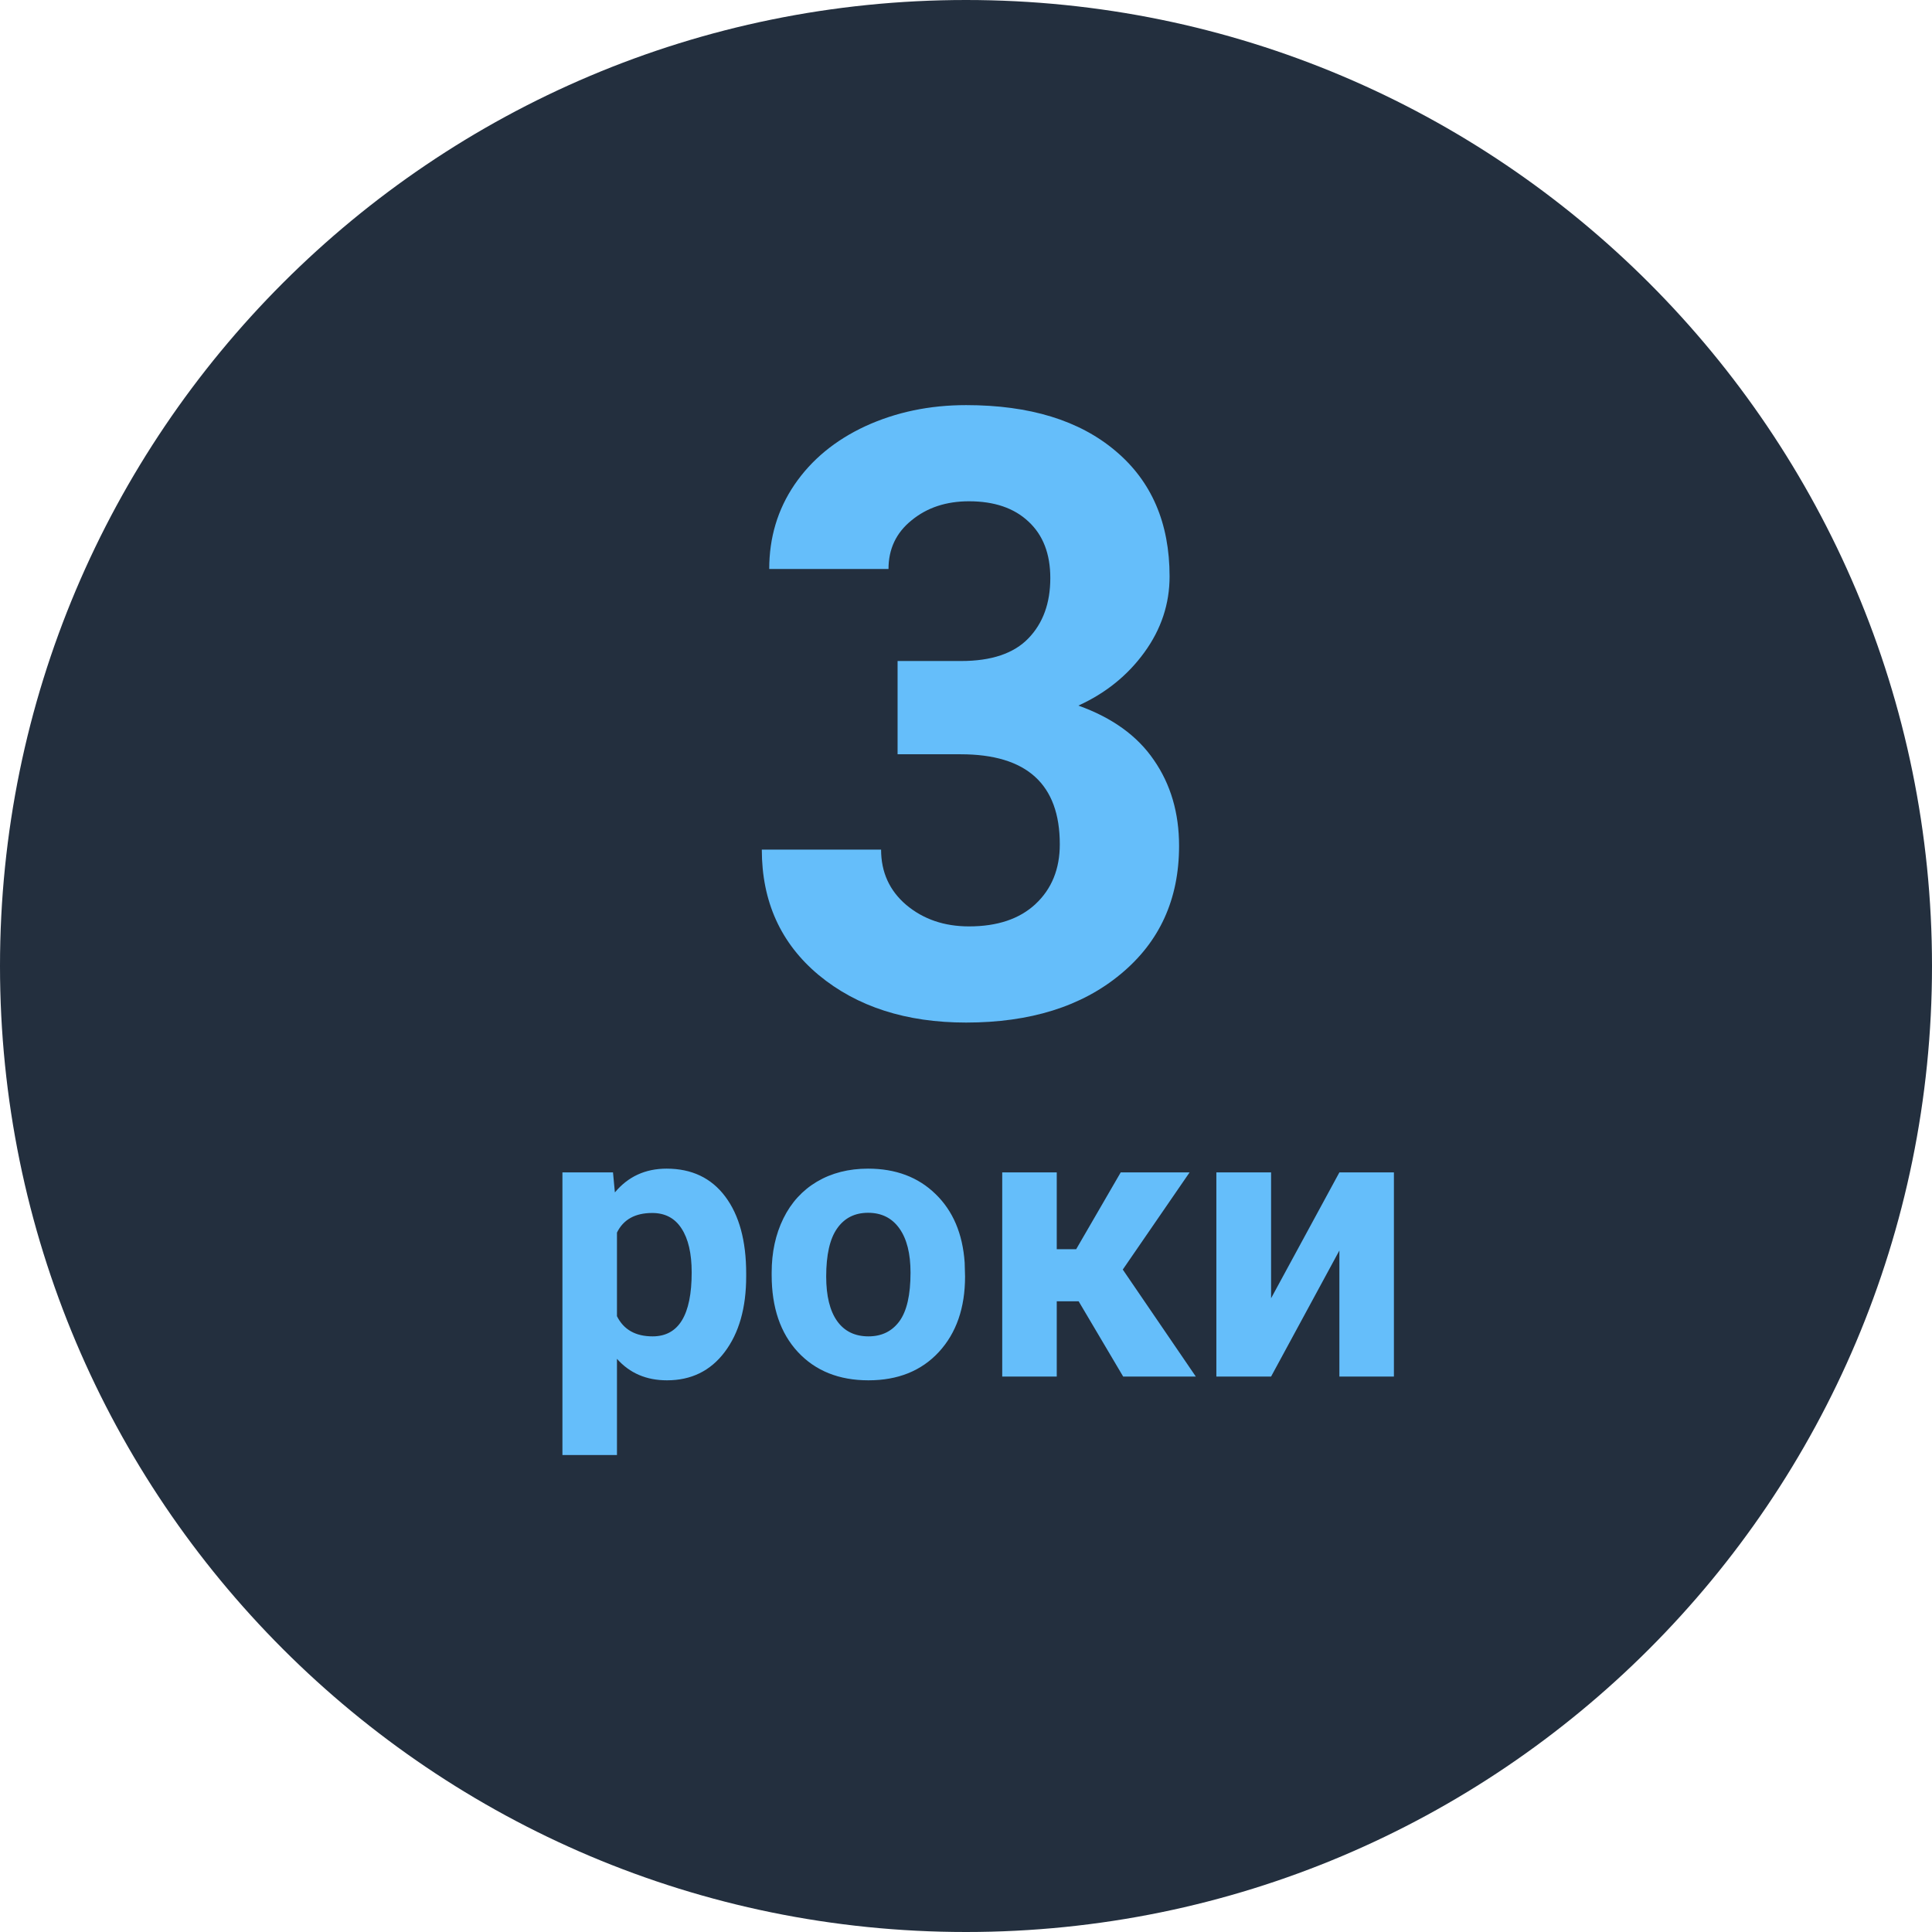 <svg width="80" height="80" viewBox="0 0 80 80" fill="none" xmlns="http://www.w3.org/2000/svg">
<path d="M40 80C62.091 80 80 62.091 80 40C80 17.909 62.091 0 40 0C17.909 0 0 17.909 0 40C0 62.091 17.909 80 40 80Z" fill="#232F3E"/>
<path d="M37.167 27.371H39.799C41.053 27.371 41.981 27.058 42.585 26.431C43.189 25.805 43.491 24.973 43.491 23.936C43.491 22.933 43.189 22.153 42.585 21.595C41.992 21.037 41.172 20.757 40.124 20.757C39.178 20.757 38.387 21.019 37.748 21.544C37.111 22.056 36.791 22.728 36.791 23.56H31.852C31.852 22.261 32.2 21.099 32.895 20.074C33.601 19.037 34.581 18.228 35.834 17.647C37.099 17.066 38.489 16.775 40.004 16.775C42.636 16.775 44.698 17.408 46.191 18.672C47.683 19.926 48.43 21.657 48.43 23.868C48.43 25.007 48.082 26.055 47.387 27.012C46.692 27.969 45.781 28.704 44.653 29.217C46.054 29.718 47.097 30.47 47.78 31.473C48.475 32.475 48.823 33.66 48.823 35.027C48.823 37.238 48.014 39.009 46.396 40.342C44.79 41.675 42.659 42.342 40.004 42.342C37.521 42.342 35.487 41.687 33.903 40.377C32.331 39.066 31.545 37.334 31.545 35.181H36.484C36.484 36.115 36.831 36.879 37.526 37.471C38.233 38.064 39.099 38.36 40.124 38.36C41.297 38.36 42.215 38.052 42.876 37.437C43.548 36.81 43.884 35.984 43.884 34.959C43.884 32.475 42.517 31.233 39.782 31.233H37.167V27.371ZM30.898 52.852C30.898 54.154 30.602 55.198 30.008 55.984C29.419 56.766 28.622 57.156 27.617 57.156C26.763 57.156 26.073 56.859 25.547 56.266V60.25H23.289V48.547H25.383L25.461 49.375C26.008 48.719 26.721 48.391 27.602 48.391C28.643 48.391 29.453 48.776 30.031 49.547C30.609 50.318 30.898 51.38 30.898 52.734V52.852ZM28.641 52.688C28.641 51.901 28.5 51.294 28.219 50.867C27.943 50.44 27.539 50.227 27.008 50.227C26.299 50.227 25.812 50.497 25.547 51.039V54.5C25.823 55.057 26.315 55.336 27.023 55.336C28.102 55.336 28.641 54.453 28.641 52.688ZM31.953 52.695C31.953 51.857 32.115 51.109 32.438 50.453C32.76 49.797 33.224 49.289 33.828 48.93C34.438 48.57 35.143 48.391 35.945 48.391C37.086 48.391 38.016 48.74 38.734 49.438C39.458 50.135 39.862 51.083 39.945 52.281L39.961 52.859C39.961 54.156 39.599 55.198 38.875 55.984C38.151 56.766 37.18 57.156 35.961 57.156C34.742 57.156 33.768 56.766 33.039 55.984C32.315 55.203 31.953 54.141 31.953 52.797V52.695ZM34.211 52.859C34.211 53.661 34.362 54.276 34.664 54.703C34.966 55.125 35.398 55.336 35.961 55.336C36.508 55.336 36.935 55.128 37.242 54.711C37.55 54.289 37.703 53.617 37.703 52.695C37.703 51.909 37.55 51.3 37.242 50.867C36.935 50.435 36.503 50.219 35.945 50.219C35.393 50.219 34.966 50.435 34.664 50.867C34.362 51.294 34.211 51.958 34.211 52.859ZM44.664 53.883H43.758V57H41.5V48.547H43.758V51.727H44.562L46.406 48.547H49.258L46.492 52.57L49.516 57H46.508L44.664 53.883ZM55.461 48.547H57.719V57H55.461V51.781L52.633 57H50.367V48.547H52.633V53.758L55.461 48.547Z" fill="#65BEFA"/>
</svg>
